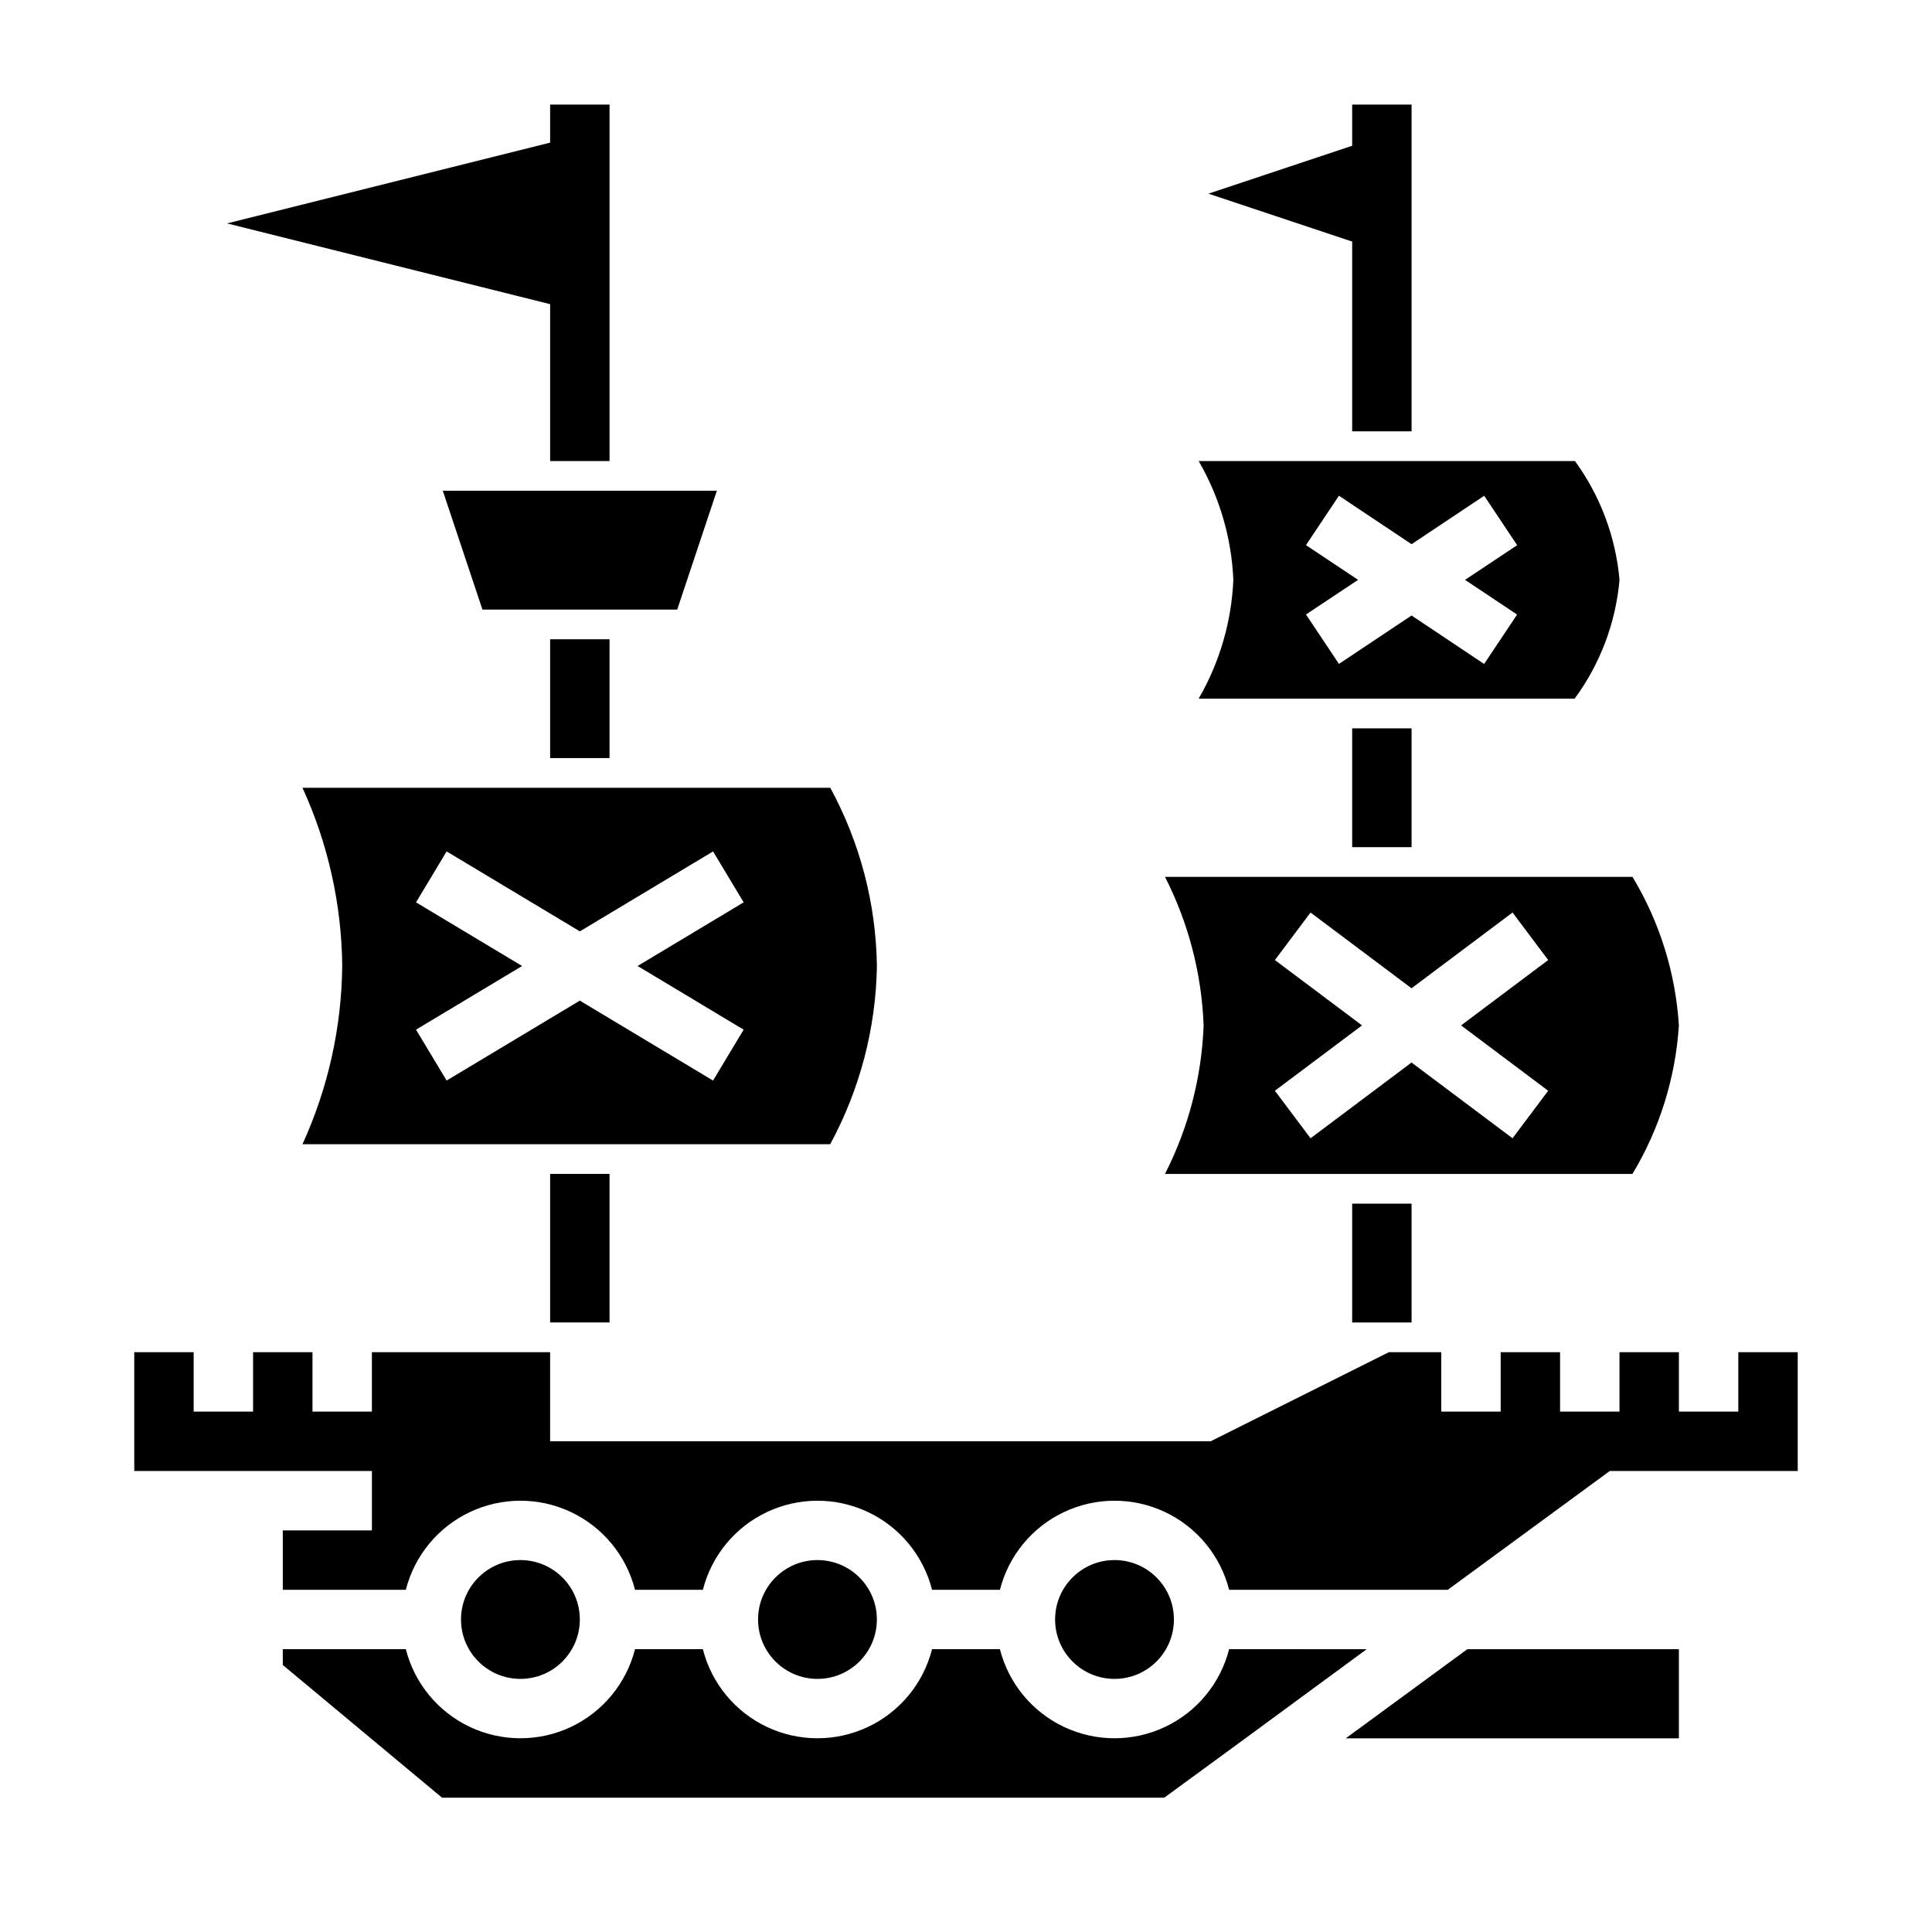 <?xml version="1.0" encoding="UTF-8"?>
<!-- Uploaded to: ICON Repo, www.svgrepo.com, Generator: ICON Repo Mixer Tools -->
<svg fill="#000000" width="800px" height="800px" version="1.1" viewBox="144 144 512 512" xmlns="http://www.w3.org/2000/svg">
 <g>
  <path d="m289.79 455.1h15.742v39.359h-15.742z"/>
  <path d="m502.34 337.02h15.742v31.488h-15.742z"/>
  <path d="m502.34 462.98h15.742v31.488h-15.742z"/>
  <path d="m234.69 400c-0.16 16.309-3.75 32.398-10.535 47.23h139.86c7.863-14.52 12.109-30.723 12.375-47.23-0.23-16.516-4.473-32.723-12.359-47.234h-139.87c6.785 14.832 10.375 30.926 10.535 47.234zm19.562-16.871 8.109-13.492 35.305 21.184 35.305-21.184 8.109 13.492-28.113 16.871 28.109 16.871-8.109 13.492-35.301-21.188-35.305 21.184-8.109-13.492 28.109-16.867z"/>
  <path d="m576.62 455.1c7.188-11.945 11.406-25.445 12.301-39.359-0.875-13.918-5.094-27.418-12.293-39.359h-123.89c6.227 12.223 9.719 25.652 10.234 39.359-0.516 13.707-4.008 27.141-10.234 39.359zm-94.758-56.676 9.445-12.594 26.766 20.07 26.766-20.074 9.445 12.594-23.086 17.32 23.086 17.32-9.445 12.594-26.766-20.074-26.766 20.074-9.445-12.594 23.09-17.32z"/>
  <path d="m561.3 329.15c6.773-9.207 10.887-20.098 11.887-31.484-1.004-11.375-5.086-22.262-11.809-31.488h-99.723c5.562 9.598 8.719 20.402 9.195 31.488-0.477 11.082-3.633 21.887-9.195 31.484zm-71.203-40.684 8.738-13.098 19.246 12.848 19.246-12.832 8.738 13.098-13.812 9.184 13.793 9.195-8.738 13.098-19.227-12.848-19.246 12.832-8.738-13.098 13.816-9.18z"/>
  <path d="m271.85 305.54h51.621l10.504-31.488h-72.629z"/>
  <path d="m500.64 604.67h88.285v-23.617h-56.07z"/>
  <path d="m469.73 581.05c-2.309 9.066-8.547 16.629-17.008 20.617-8.465 3.988-18.266 3.988-26.727 0-8.461-3.988-14.699-11.551-17.008-20.617h-17.98c-2.309 9.066-8.543 16.629-17.008 20.617-8.461 3.988-18.262 3.988-26.727 0-8.461-3.988-14.699-11.551-17.004-20.617h-17.98c-2.309 9.066-8.547 16.629-17.008 20.617s-18.266 3.988-26.727 0c-8.461-3.988-14.699-11.551-17.008-20.617h-32.605v4.188l42.211 35.172h191.38l19.375-14.168 34.289-25.191z"/>
  <path d="m604.67 502.34v15.742h-15.746v-15.742h-15.742v15.742h-15.746v-15.742h-15.742v15.742h-15.746v-15.742h-13.883l-47.23 23.617-175.05-0.004v-23.613h-47.23v15.742h-15.746v-15.742h-15.742v15.742h-15.746v-15.742h-15.742v31.488h62.977v15.742h-23.617v15.742h32.605v0.004c2.309-9.066 8.547-16.629 17.008-20.617 8.461-3.992 18.266-3.992 26.727 0 8.461 3.988 14.699 11.551 17.008 20.617h17.98c2.305-9.066 8.543-16.629 17.004-20.617 8.465-3.992 18.266-3.992 26.727 0 8.465 3.988 14.699 11.551 17.008 20.617h17.98c2.309-9.066 8.547-16.629 17.008-20.617 8.461-3.992 18.262-3.992 26.727 0 8.461 3.988 14.699 11.551 17.008 20.617h57.938l42.941-31.488h49.805v-31.488z"/>
  <path d="m455.1 573.18c0 8.695-7.047 15.742-15.742 15.742s-15.746-7.047-15.746-15.742c0-8.695 7.051-15.746 15.746-15.746s15.742 7.051 15.742 15.746"/>
  <path d="m376.38 573.18c0 8.695-7.051 15.742-15.746 15.742-8.695 0-15.742-7.047-15.742-15.742 0-8.695 7.047-15.746 15.742-15.746 8.695 0 15.746 7.051 15.746 15.746"/>
  <path d="m297.66 573.18c0 8.695-7.051 15.742-15.746 15.742-8.695 0-15.742-7.047-15.742-15.742 0-8.695 7.047-15.746 15.742-15.746 8.695 0 15.746 7.051 15.746 15.746"/>
  <path d="m289.79 266.18h15.746v-94.465h-15.746v10.082l-85.621 21.406 85.621 21.402z"/>
  <path d="m502.34 258.3h15.742v-86.59h-15.742v10.918l-38.086 12.695 38.086 12.699z"/>
  <path d="m289.79 313.41h15.742v31.488h-15.742z"/>
 </g>
</svg>